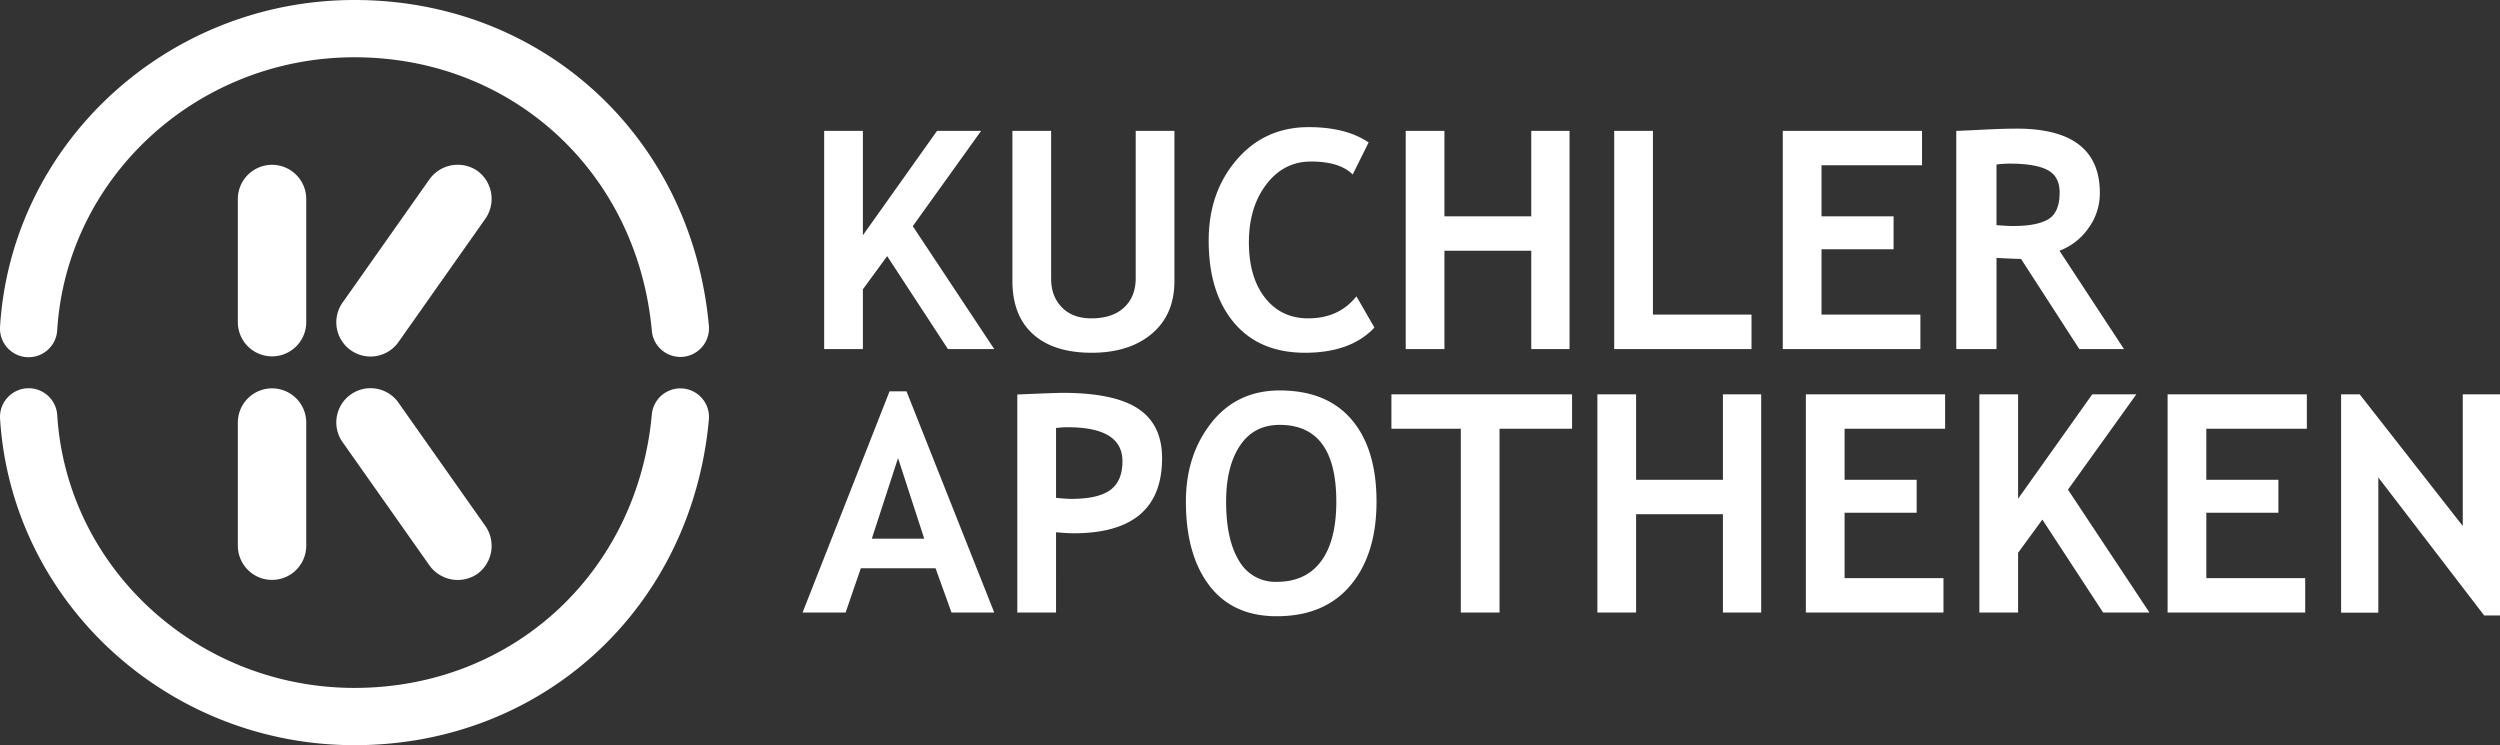 <svg xmlns="http://www.w3.org/2000/svg" width="1148.925" height="342.461" viewBox="0 0 1148.925 342.461">
  <rect x="0" y="0" width="1148.925" height="342.461" fill="#333333" stroke="none"/>
  <defs>
    <style>
      .cls-1 {
        fill: #ffffff;
      }

      .cls-2 {
        fill: #ffffff;
      }
    </style>
  </defs>
  <g id="Ebene_2" data-name="Ebene 2">
    <g id="Ebene_1-2" data-name="Ebene 1">
      <path class="cls-1" d="M923.551,75.197q11.906,0,17.452,2.942,5.543,2.944,5.544,10.336,0,9.105-5.168,12.251-5.171,3.146-16.326,3.146-2.599,0-7.525-.409V75.609a46.391,46.391,0,0,1,6.022-.412m52.562,85.21-29.634-45.171a28.469,28.469,0,0,0,13.276-10.336,27.107,27.107,0,0,0,5.27-16.218q0-29.57-38.19-29.568-6.157,0-16.218.514-10.064.515-11.567.514v100.266h18.479v-41.888q7.25.412,11.292.481l26.76,41.407ZM883.306,75.95V60.141H819.315v100.266h63.238V144.595H837.11V114.549h33.123V99.424H837.11V75.95Zm-78.363,84.457V144.595H759.635V60.141h-17.792v100.266Zm-83.636,0V60.141H703.718V99.424H663.817V60.141h-17.792v100.266h17.792V115.236h39.901v45.171ZM601.4,58.429q-20.124,0-33.022,14.954-12.901,14.957-12.902,37.198,0,23.884,11.636,37.712,11.633,13.824,32.645,13.822,21.011,0,31.892-11.564l-8.281-14.375q-8.007,10.131-22.175,10.13-12.385,0-19.812-9.446-7.429-9.441-7.426-25.527,0-16.082,8.009-26.59,8.003-10.503,20.532-10.506,13.205,0,19.161,5.957l7.325-14.715q-10.333-7.049-27.582-7.05M465.271,129.061q0,15.948,9.479,24.502,9.482,8.554,26.931,8.553,17.314,0,27.686-8.759,10.369-8.76,10.366-24.23V60.141H521.941v67.618q0,8.626-5.371,13.586-5.377,4.965-15.023,4.962-8.626,0-13.553-5.066-4.925-5.059-4.926-13.138V60.141H465.271ZM456.922,160.407l-37.437-56.466L450.9,60.141H430.64l-34.082,47.976V60.141H378.765v100.266h17.792V132.963l11.158-15.262,27.922,42.707Z"/>
      <path class="cls-2" d="M1148.925,282.861V181.227H1131.814v60.502l-47.361-60.502h-8.553V281.562h17.108V219.417l48.66,63.444Zm-88.768-85.825V181.227H996.166v100.266h63.238V265.684h-45.446V235.638h33.126V220.513h-33.126V197.036ZM987.817,281.493l-37.437-56.463,31.412-43.803H961.535l-34.082,47.976V181.227H909.657v100.266h17.795V254.049l11.155-15.262,27.925,42.707ZM893.914,197.036V181.227H829.923v100.266h63.238V265.684H847.718V235.638h33.126V220.513H847.718V197.036Zm-84.523,84.457V181.227H791.802v39.286H751.9V181.227H734.108v100.266H751.9V236.325h39.901v45.168ZM722.472,197.036V181.227H639.452V197.036H671.348v84.457h17.795V197.036ZM569.851,204.806q6.363-9.544,18.273-9.547,26.003,0,26.007,35.247,0,18-7.017,27.444-7.017,9.446-20.361,9.446a19.144,19.144,0,0,1-17.314-9.652q-5.955-9.648-5.954-27.238,0-16.154,6.366-25.7m-14.064,64.299q10.777,14.102,30.966,14.1,21.97,0,33.912-14.235,11.946-14.236,11.943-38.465,0-24.229-11.429-37.643-11.431-13.416-33.055-13.416-19.645,0-31.382,14.817-11.74,14.823-11.737,36.242,0,24.502,10.781,38.599m-65.055-72.75q25.116,0,25.117,15.603,0,9.173-5.61,13.243-5.615,4.073-17.798,4.072-2.599,0-7.116-.478V196.695a41.661,41.661,0,0,1,5.407-.341m2.671,48.729q40.651,0,40.651-34.494,0-15.468-10.984-22.757-10.983-7.291-34.733-7.289-3.011,0-20.807.753V281.493h17.795V244.603q5.064.479,8.078.481m-68.648,2.462H400.665l12.045-37.025Zm32.167,33.948L416.611,179.859H408.808L368.841,281.493h19.779l6.981-20.326h34.357l7.322,20.326Z"/>
      <path class="cls-1" d="M312.657,164.036a13.164,13.164,0,0,1-13.09-11.967c-6.638-72.863-64.108-125.748-136.651-125.748-72.194,0-132.209,55.074-136.621,125.377a13.16,13.16,0,1,1-26.267-1.649C5.308,65.909,76.857,0,162.915,0c86.468,0,154.964,62.949,162.862,149.682a13.155,13.155,0,0,1-11.91,14.297c-.406.039-.81.057-1.21.057"/>
      <path class="cls-1" d="M125.023,75.747a15.72,15.72,0,0,0-15.719,15.722v56.586a15.719,15.719,0,0,0,31.438-.003V91.466a15.72,15.72,0,0,0-15.719-15.719"/>
      <path class="cls-1" d="M219.324,78.466a15.991,15.991,0,0,0-22.187,4.266l-39.456,55.988a15.726,15.726,0,1,0,25.763,18.016L222.9,100.748a15.948,15.948,0,0,0-3.576-22.282"/>
      <path class="cls-2" d="M162.921,342.461c-86.058,0-157.61-65.909-162.892-150.049A13.161,13.161,0,0,1,26.3,190.763C30.712,261.069,90.724,316.143,162.921,316.143c72.544,0,130.014-52.887,136.651-125.751a13.16,13.16,0,0,1,26.211,2.39c-7.901,86.73-76.394,149.679-162.862,149.679"/>
      <path class="cls-2" d="M219.324,263.786a15.992,15.992,0,0,1-22.187-4.266l-39.456-55.988a15.726,15.726,0,1,1,25.763-18.016L222.9,241.504a15.948,15.948,0,0,1-3.576,22.282"/>
      <path class="cls-2" d="M125.023,266.505a15.72,15.72,0,0,1-15.719-15.722V194.197a15.719,15.719,0,0,1,31.438.003V250.786a15.722,15.722,0,0,1-15.719,15.719"/>
    </g>
  </g>
</svg>
